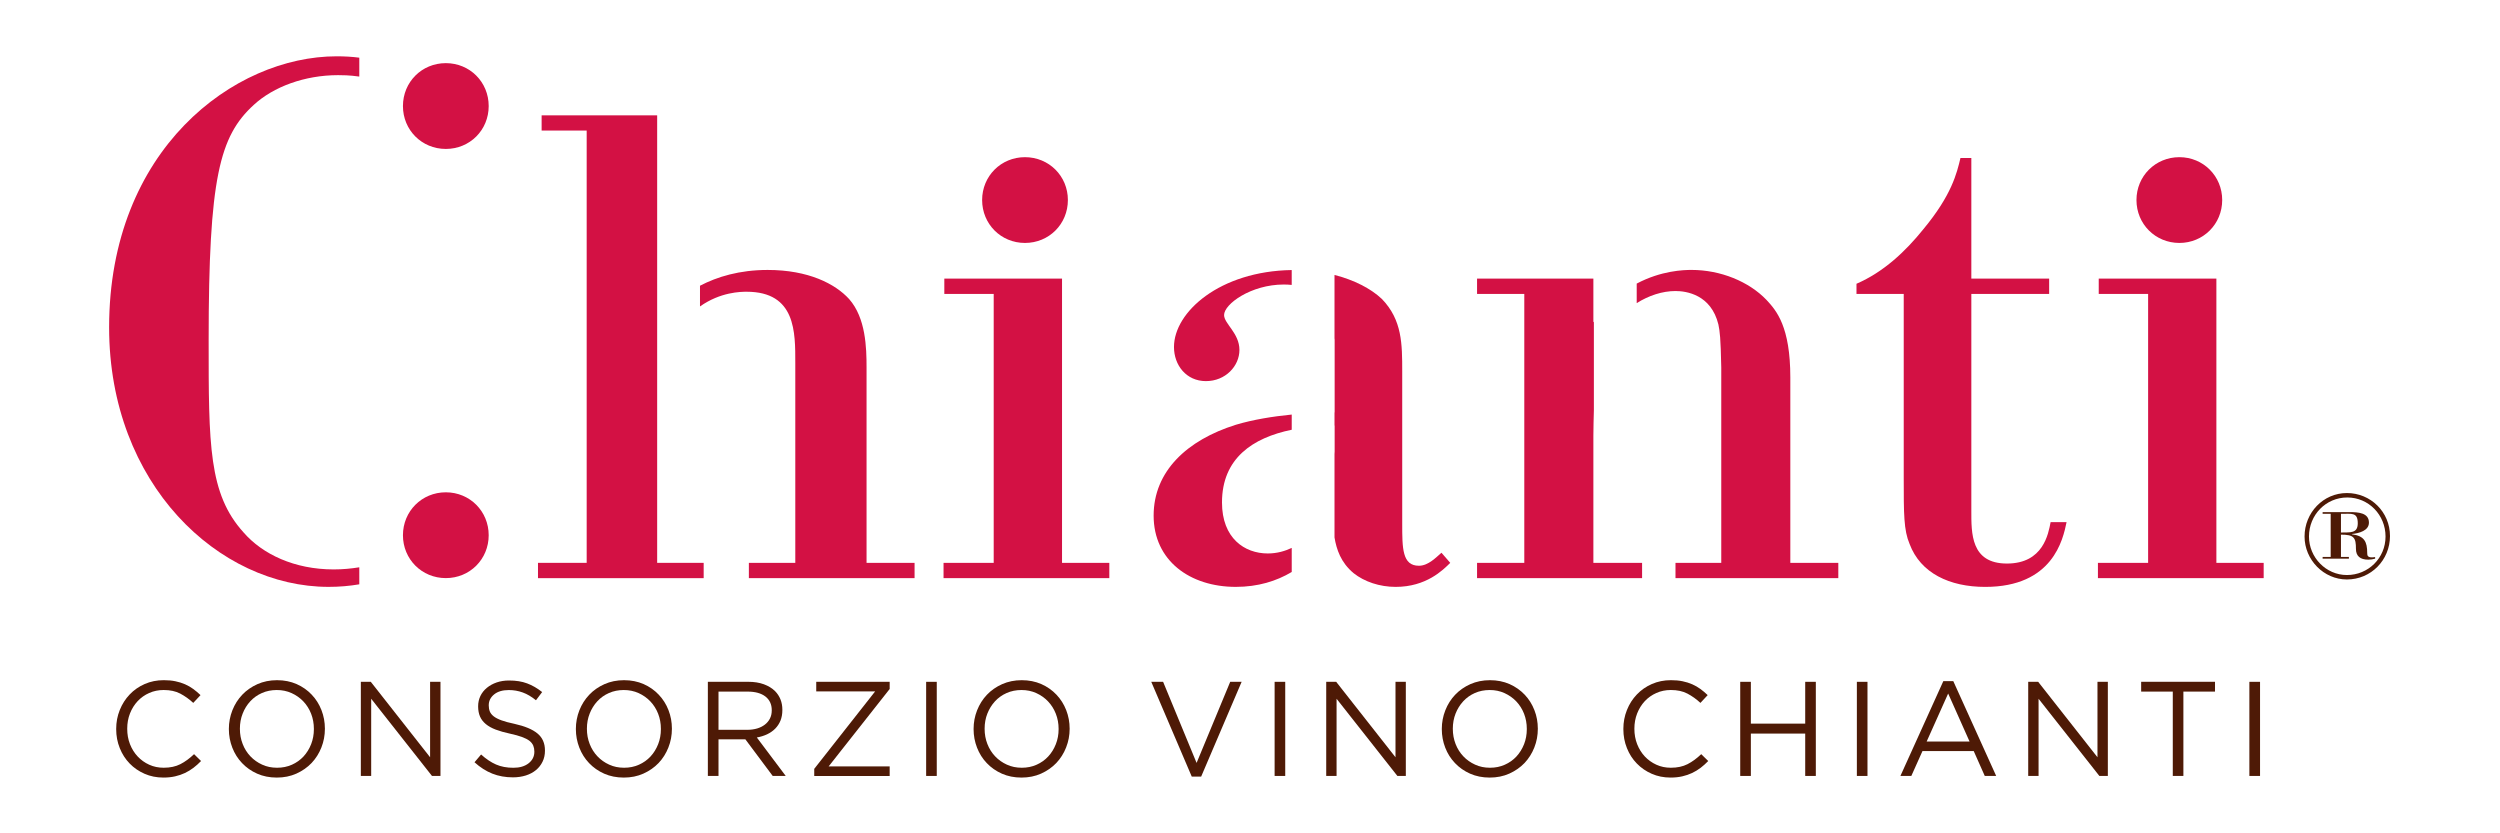 <?xml version="1.0" encoding="UTF-8"?>
<svg width="600" height="200" version="1.1" viewBox="0 0 600 200" xmlns="http://www.w3.org/2000/svg">
 <defs>
  <clipPath id="clipPath18">
   <path d="m0 400h600v-400h-600z"/>
  </clipPath>
 </defs>
 <g transform="matrix(1.333 0 0 -1.333 -133.34 370.23)">
  <g transform="translate(19.669 -10.066)" clip-path="url(#clipPath18)">
   <g fill="#d31144">
    <g transform="translate(264.9 259.51)">
     <path d="m0 0c4.333 0 7.728-3.41 7.728-7.715 0-4.327-3.395-7.728-7.728-7.728-4.317 0-7.712 3.401-7.712 7.728 0 4.305 3.395 7.715 7.712 7.715m-14.519-21.86h21.193v-51.18h8.515v-2.753h-29.848v2.753h9.031v48.418h-8.891z" fill="#d31144"/>
    </g>
    <g transform="translate(472.75 259.51)">
     <path d="m0 0c4.299 0 7.707-3.41 7.707-7.717 0-4.325-3.408-7.726-7.707-7.726-4.32 0-7.729 3.401-7.729 7.726 0 4.307 3.409 7.717 7.729 7.717m-14.523-21.864h21.182v-51.176h8.515v-2.753h-29.842v2.753h9.037v48.418h-8.892z" fill="#d31144"/>
    </g>
    <g transform="translate(160.63 276.44)">
     <path d="m0 0c4.324 0 7.717-3.403 7.717-7.728 0-4.324-3.393-7.719-7.717-7.719-4.325 0-7.721 3.395-7.721 7.719 0 4.325 3.396 7.728 7.721 7.728" fill="#d31144"/>
    </g>
    <g transform="translate(160.63 199.17)">
     <path d="m0 0c4.324 0 7.717-3.41 7.717-7.729 0-4.315-3.393-7.718-7.717-7.718-4.325 0-7.721 3.403-7.721 7.718 0 4.319 3.396 7.729 7.721 7.729" fill="#d31144"/>
    </g>
    <g transform="translate(449.3 234.89)">
     <path d="m0 0h-14.01v-38.988c0-4.06-0.133-9.558 6.413-9.558 6.552 0 7.457 5.365 7.859 7.451h2.874c-0.643-3.149-2.49-11.655-14.649-11.655-6.425 0-11.651 2.487-13.612 7.726-1.057 2.484-1.057 5.376-1.057 12.046v32.978h-8.506v1.828c4.846 2.096 8.774 5.759 12.046 9.831 5.104 6.151 6.022 10.075 6.674 12.814h1.958v-21.716h14.01z" fill="#d31144"/>
    </g>
    <g transform="translate(297.48 219.19)">
     <path d="m0 0c3.548 0 6.035 2.737 6.035 5.613 0 3.016-2.764 4.726-2.764 6.285 0 1.97 4.848 5.494 10.745 5.494 0.508 0 0.97-0.026 1.431-0.072v2.678c-12.92-0.206-21.197-7.532-21.197-13.859 0-3.273 2.215-6.139 5.75-6.139" fill="#d31144"/>
    </g>
    <g transform="translate(312.93 189.16)">
     <path d="m0 0c-1.188-0.56-2.613-1-4.316-1-4.181 0-8.239 2.753-8.239 9.177 0 7.961 5.537 11.651 12.555 13.099v2.733c-3.373-0.333-6.936-0.9-10.071-1.841-8.775-2.754-14.792-8.363-14.792-16.351 0-8.113 6.547-12.833 14.792-12.833 3.977 0 7.324 1.037 10.071 2.682z" fill="#d31144"/>
    </g>
    <g transform="translate(339.89 188.29)">
     <path d="m0 0c-0.914-0.779-2.355-2.343-4.058-2.343-3.009 0-3.009 3.145-3.009 7.582v27.35c0 4.978 0 9.308-3.655 13.093-1.995 1.895-5.038 3.434-8.536 4.333v-11.416c0-0.074 0.016-0.175 0.025-0.238v-13.099h-0.025v-2.359h0.025v-4.699c-9e-3 -0.145-0.025-0.287-0.025-0.429v-15.025c0.362-2.157 1.135-4.509 3.424-6.417 1.95-1.557 4.71-2.483 7.589-2.483 5.493 0 8.511 3.021 9.824 4.326z" fill="#d31144"/>
    </g>
    <g transform="translate(367.24 209.36)">
     <path d="m0 0c0.017 1.583 0.043 3.114 0.091 4.588v15.946c-0.035-0.037-0.053-0.07-0.091-0.107v7.859h-20.943v-2.755h8.505v-48.419h-8.505v-2.753h29.713v2.753h-8.77z" fill="#d31144"/>
    </g>
    <g transform="translate(402.7 186.47)">
     <path d="m0 0v33.368c0 9.161-2.482 12.033-4.305 13.986-3.159 3.29-8.238 5.385-13.487 5.385-1.4 0-5.441-0.115-9.866-2.461v-3.516c2.166 1.361 4.616 2.177 6.983 2.177 1.973 0 6.41-0.651 7.724-6.017 0.263-1.297 0.408-2.353 0.517-7.727v-35.195h-8.241v-2.75h29.315v2.75z" fill="#d31144"/>
    </g>
    <g transform="translate(198.68 193.04)">
     <path d="m0 0v74h-20.802v-2.737h8.111v-77.833h-8.766v-2.757h29.83v2.757h-8.373z" fill="#d31144"/>
    </g>
    <g transform="translate(236.38 186.47)">
     <path d="m0 0v35.191c0 3.541-0.134 8.904-3.142 12.309-2.498 2.74-7.329 5.235-14.665 5.235-5.073 0-9.084-1.226-12.182-2.841v-3.73c3.683 2.615 7.383 2.648 8.394 2.648 8.897 0 8.765-7.331 8.765-12.839v-35.973h-8.359v-2.754h29.835v2.754z" fill="#d31144"/>
    </g>
    <g transform="translate(145.05 185.67)">
     <path d="m0 0c-1.438-0.232-2.958-0.383-4.607-0.383-7.064 0-12.819 2.733-16.231 6.661-6.285 6.944-6.285 15.717-6.285 34.561 0 29.318 1.968 36.783 8.114 42.407 3.538 3.266 9.173 5.363 15.189 5.363 0.675 0 2.037 0 3.82-0.257v3.401c-1.287 0.17-2.641 0.248-4.083 0.248-18.451 0-40.961-16.755-40.961-48.802 0-28.272 19.759-46.724 39.521-46.724 1.904 0 3.753 0.157 5.523 0.46z" fill="#d31144"/>
    </g>
   </g>
   <g transform="translate(501.84 191.93)">
    <path d="m0 0c1.672 0.045 3.025-0.2 3.025 1.672 0 2.047-1.13 1.673-3.025 1.694zm0-4.396h1.428v-0.31h-4.73v0.31h1.45v7.762h-1.45v0.31h4.863c1.584 0 3.475-0.132 3.475-1.893 0-1.432-1.736-1.921-3.074-2.051v-0.05c2.249-0.287 2.764-1.337 2.764-3.384 0-0.446 0.046-0.939 1.424-0.717v-0.287c-0.402-0.11-0.802-0.181-1.22-0.181-1.477 0-2.233 0.652-2.233 1.943 0 2.025-0.337 2.563-2.697 2.563zm8.025 3.679c0 3.88-3.035 7.027-6.891 7.027-3.857 0-6.892-3.147-6.892-7.027 0-3.766 3.059-6.935 6.828-6.935 3.833 0 6.955 3.036 6.955 6.935m-14.58 0c0 4.283 3.363 7.826 7.625 7.826 4.26 0 7.757-3.39 7.757-7.736 0-4.349-3.433-7.827-7.757-7.827-4.172 0-7.625 3.544-7.625 7.737" fill="#4e1a06"/>
   </g>
   <g transform="translate(109.78 147.81)">
    <path d="m0 0c-1.228 0-2.357 0.227-3.392 0.682-1.029 0.454-1.929 1.066-2.687 1.852-0.757 0.78-1.351 1.703-1.778 2.773-0.428 1.062-0.643 2.2-0.643 3.412v0.052c0 1.193 0.215 2.324 0.643 3.385 0.427 1.07 1.021 2 1.778 2.796 0.758 0.8 1.664 1.431 2.709 1.891 1.053 0.462 2.199 0.692 3.44 0.692 0.777 0 1.474-0.063 2.097-0.196 0.62-0.128 1.197-0.309 1.733-0.542 0.532-0.237 1.023-0.514 1.476-0.849 0.45-0.33 0.887-0.698 1.309-1.102l-1.309-1.402c-0.725 0.676-1.506 1.23-2.337 1.672-0.832 0.438-1.826 0.649-2.99 0.649-0.934 0-1.804-0.177-2.604-0.535-0.8-0.351-1.494-0.846-2.084-1.473-0.588-0.633-1.048-1.367-1.38-2.217-0.33-0.845-0.494-1.757-0.494-2.724v-0.045c0-0.989 0.164-1.906 0.494-2.751 0.332-0.849 0.792-1.586 1.38-2.216 0.59-0.629 1.284-1.128 2.084-1.49 0.8-0.366 1.67-0.543 2.604-0.543 1.164 0 2.163 0.214 3.001 0.641 0.841 0.428 1.663 1.033 2.471 1.803l1.26-1.235c-0.438-0.45-0.89-0.859-1.37-1.223-0.477-0.363-0.99-0.674-1.536-0.935-0.548-0.258-1.137-0.459-1.768-0.602-0.631-0.144-1.333-0.22-2.107-0.22" fill="#4e1a06"/>
   </g>
   <g transform="translate(130.24 149.58)">
    <path d="m0 0c0.966 0 1.857 0.177 2.676 0.543 0.811 0.361 1.509 0.86 2.096 1.489 0.577 0.63 1.034 1.364 1.366 2.204 0.328 0.84 0.496 1.743 0.496 2.711v0.052c0 0.968-0.168 1.877-0.496 2.723-0.332 0.844-0.795 1.582-1.393 2.214-0.598 0.633-1.304 1.127-2.118 1.5s-1.71 0.557-2.674 0.557c-0.972 0-1.861-0.18-2.678-0.542-0.816-0.363-1.514-0.86-2.094-1.491-0.583-0.632-1.038-1.366-1.366-2.202-0.334-0.838-0.5-1.746-0.5-2.713v-0.046c0-0.971 0.166-1.879 0.5-2.725 0.328-0.85 0.791-1.585 1.389-2.215 0.598-0.632 1.307-1.133 2.118-1.501 0.814-0.377 1.706-0.558 2.678-0.558m-0.047-1.771c-1.295 0-2.47 0.234-3.527 0.702-1.058 0.469-1.964 1.106-2.723 1.907-0.76 0.792-1.344 1.722-1.756 2.78-0.411 1.06-0.619 2.17-0.619 3.329v0.052c0 1.156 0.213 2.272 0.631 3.341 0.42 1.062 1.011 1.996 1.769 2.795s1.67 1.435 2.738 1.914c1.061 0.472 2.241 0.715 3.534 0.715 1.292 0 2.462-0.236 3.523-0.699 1.058-0.47 1.967-1.106 2.722-1.908 0.759-0.798 1.345-1.724 1.755-2.78 0.413-1.059 0.618-2.169 0.618-3.332 0.018-0.018 0.018-0.03 0-0.046 0-1.167-0.209-2.28-0.629-3.344-0.419-1.069-1.01-1.998-1.766-2.8-0.76-0.795-1.672-1.431-2.736-1.911-1.068-0.478-2.245-0.715-3.534-0.715" fill="#4e1a06"/>
   </g>
   <g transform="translate(145.33 165.05)">
    <path d="m0 0h1.791l10.677-13.585v13.585h1.868v-16.947h-1.528l-10.946 13.896v-13.896h-1.862z" fill="#4e1a06"/>
   </g>
   <g transform="translate(172.72 147.85)">
    <path d="m0 0c-1.356 0-2.596 0.223-3.717 0.669-1.122 0.446-2.192 1.124-3.209 2.049l1.186 1.398c0.888-0.802 1.784-1.409 2.687-1.801 0.903-0.396 1.944-0.59 3.125-0.59 1.145 0 2.061 0.269 2.749 0.812 0.681 0.538 1.028 1.227 1.028 2.067v0.047c0 0.388-0.068 0.74-0.194 1.054-0.13 0.316-0.358 0.605-0.678 0.865-0.328 0.254-0.774 0.488-1.35 0.699-0.572 0.21-1.306 0.41-2.196 0.605-0.97 0.21-1.817 0.451-2.537 0.722-0.718 0.276-1.315 0.604-1.784 0.996-0.468 0.387-0.821 0.842-1.044 1.357-0.225 0.514-0.339 1.126-0.339 1.817v0.049c0 0.66 0.139 1.275 0.411 1.843 0.274 0.559 0.66 1.047 1.162 1.46 0.504 0.414 1.089 0.736 1.77 0.973 0.677 0.23 1.418 0.347 2.227 0.347 1.243 0 2.328-0.172 3.256-0.523 0.93-0.346 1.825-0.866 2.7-1.559l-1.113-1.476c-0.791 0.644-1.587 1.115-2.385 1.403-0.802 0.291-1.638 0.435-2.505 0.435-1.116 0-1.995-0.259-2.642-0.784-0.647-0.531-0.97-1.181-0.97-1.951v-0.045c0-0.406 0.068-0.767 0.196-1.084 0.127-0.31 0.361-0.605 0.702-0.873 0.34-0.26 0.806-0.504 1.404-0.72 0.597-0.218 1.364-0.426 2.3-0.62 1.891-0.42 3.283-0.999 4.174-1.744 0.899-0.739 1.345-1.76 1.345-3.051v-0.05c0-0.722-0.14-1.384-0.43-1.972-0.283-0.589-0.68-1.094-1.184-1.511-0.505-0.42-1.113-0.745-1.822-0.972-0.711-0.222-1.487-0.341-2.323-0.341" fill="#4e1a06"/>
   </g>
   <g transform="translate(192.72 149.58)">
    <path d="m0 0c0.966 0 1.857 0.177 2.674 0.543 0.813 0.361 1.512 0.86 2.096 1.489 0.579 0.63 1.036 1.364 1.366 2.204s0.495 1.743 0.495 2.711v0.052c0 0.968-0.165 1.877-0.495 2.723-0.33 0.844-0.794 1.582-1.394 2.214-0.595 0.633-1.302 1.127-2.115 1.5-0.816 0.373-1.713 0.557-2.676 0.557-0.972 0-1.862-0.18-2.679-0.542-0.815-0.363-1.513-0.86-2.093-1.491-0.582-0.632-1.036-1.366-1.367-2.202-0.334-0.838-0.5-1.746-0.5-2.713v-0.046c0-0.971 0.166-1.879 0.5-2.725 0.331-0.85 0.794-1.585 1.392-2.215 0.598-0.632 1.304-1.133 2.117-1.501 0.815-0.377 1.706-0.558 2.679-0.558m-0.049-1.771c-1.293 0-2.471 0.234-3.526 0.702-1.057 0.469-1.962 1.106-2.725 1.907-0.757 0.792-1.342 1.722-1.753 2.78-0.411 1.06-0.621 2.17-0.621 3.329v0.052c0 1.156 0.212 2.272 0.631 3.341 0.421 1.062 1.011 1.996 1.771 2.795 0.757 0.799 1.669 1.435 2.738 1.914 1.061 0.472 2.239 0.715 3.534 0.715 1.289 0 2.461-0.236 3.521-0.699 1.057-0.47 1.966-1.106 2.722-1.908 0.76-0.798 1.347-1.724 1.757-2.78 0.412-1.059 0.617-2.169 0.617-3.332 0.017-0.018 0.017-0.03 0-0.046 0-1.167-0.209-2.28-0.63-3.344-0.419-1.069-1.008-1.998-1.764-2.8-0.76-0.795-1.672-1.431-2.738-1.911-1.068-0.478-2.243-0.715-3.534-0.715" fill="#4e1a06"/>
   </g>
   <g transform="translate(214.94 156.41)">
    <path d="m0 0c0.634 0 1.211 0.085 1.749 0.241 0.532 0.16 0.994 0.391 1.381 0.692 0.391 0.3 0.692 0.661 0.911 1.089 0.22 0.425 0.33 0.916 0.33 1.467v0.044c0 1.05-0.381 1.867-1.141 2.462-0.766 0.587-1.832 0.884-3.208 0.884h-5.239v-6.879zm-7.133 8.643h7.291c1.047 0 1.979-0.147 2.798-0.445 0.813-0.301 1.489-0.715 2.019-1.243 0.417-0.425 0.743-0.916 0.97-1.483 0.225-0.562 0.336-1.184 0.336-1.862v-0.052c0-0.706-0.111-1.341-0.336-1.899-0.227-0.556-0.547-1.041-0.957-1.455-0.413-0.414-0.901-0.748-1.464-1.018-0.565-0.264-1.183-0.453-1.84-0.566l5.202-6.925h-2.345l-4.917 6.587h-4.841v-6.587h-1.916z" fill="#4e1a06"/>
   </g>
   <g transform="translate(226.96 149.38)">
    <path d="m0 0 10.968 13.947h-10.607v1.72h13.222v-1.287l-10.992-13.944h10.992v-1.718h-13.583z" fill="#4e1a06"/>
   </g>
   <path d="m247.11 165.05h1.911v-16.947h-1.911z" fill="#4e1a06"/>
   <g transform="translate(264.32 149.58)">
    <path d="m0 0c0.972 0 1.861 0.177 2.676 0.543 0.815 0.361 1.513 0.86 2.094 1.489 0.583 0.63 1.038 1.364 1.368 2.204 0.332 0.84 0.5 1.743 0.5 2.711v0.052c0 0.968-0.168 1.877-0.5 2.723-0.33 0.844-0.796 1.582-1.394 2.214-0.595 0.633-1.302 1.127-2.115 1.5-0.816 0.373-1.706 0.557-2.676 0.557-0.968 0-1.86-0.18-2.676-0.542-0.816-0.363-1.511-0.86-2.096-1.491-0.577-0.632-1.035-1.366-1.366-2.202-0.331-0.838-0.498-1.746-0.498-2.713v-0.046c0-0.971 0.167-1.879 0.498-2.725 0.331-0.85 0.793-1.585 1.391-2.215 0.596-0.632 1.304-1.133 2.117-1.501 0.819-0.377 1.706-0.558 2.677-0.558m-0.047-1.771c-1.293 0-2.466 0.234-3.523 0.702-1.057 0.469-1.967 1.106-2.725 1.907-0.76 0.792-1.345 1.722-1.754 2.78-0.413 1.06-0.619 2.17-0.619 3.329v0.052c0 1.156 0.21 2.272 0.63 3.341 0.419 1.062 1.01 1.996 1.766 2.795 0.757 0.799 1.671 1.435 2.738 1.914 1.066 0.472 2.242 0.715 3.534 0.715 1.293 0 2.466-0.236 3.525-0.699 1.057-0.47 1.964-1.106 2.722-1.908 0.759-0.798 1.345-1.724 1.757-2.78 0.411-1.059 0.621-2.169 0.621-3.332 0.013-0.018 0.013-0.03 0-0.046 0-1.167-0.215-2.28-0.634-3.344-0.419-1.069-1.008-1.998-1.766-2.8-0.76-0.795-1.672-1.431-2.738-1.911-1.064-0.478-2.245-0.715-3.534-0.715" fill="#4e1a06"/>
   </g>
   <g transform="translate(287.64 165.05)">
    <path d="m0 0h2.133l6.027-14.602 6.054 14.602h2.057l-7.289-17.067h-1.691z" fill="#4e1a06"/>
   </g>
   <path d="m309.85 165.05h1.911v-16.947h-1.911z" fill="#4e1a06"/>
   <g transform="translate(319.14 165.05)">
    <path d="m0 0h1.795l10.679-13.585v13.585h1.859v-16.947h-1.52l-10.949 13.896v-13.896h-1.864z" fill="#4e1a06"/>
   </g>
   <g transform="translate(348.62 149.58)">
    <path d="m0 0c0.967 0 1.859 0.177 2.672 0.543 0.818 0.361 1.517 0.86 2.101 1.489 0.577 0.63 1.035 1.364 1.368 2.204 0.326 0.84 0.494 1.743 0.494 2.711v0.052c0 0.968-0.168 1.877-0.494 2.723-0.333 0.844-0.797 1.582-1.394 2.214-0.599 0.633-1.307 1.127-2.121 1.5s-1.703 0.557-2.674 0.557c-0.967 0-1.859-0.18-2.679-0.542-0.813-0.363-1.508-0.86-2.089-1.491-0.584-0.632-1.041-1.366-1.372-2.202-0.327-0.838-0.497-1.746-0.497-2.713v-0.046c0-0.971 0.17-1.879 0.497-2.725 0.331-0.85 0.796-1.585 1.393-2.215 0.597-0.632 1.307-1.133 2.121-1.501 0.815-0.377 1.702-0.558 2.674-0.558m-0.048-1.771c-1.291 0-2.465 0.234-3.523 0.702-1.059 0.469-1.964 1.106-2.726 1.907-0.759 0.792-1.346 1.722-1.756 2.78-0.409 1.06-0.616 2.17-0.616 3.329v0.052c0 1.156 0.211 2.272 0.634 3.341 0.414 1.062 1.006 1.996 1.764 2.795 0.759 0.799 1.671 1.435 2.735 1.914 1.067 0.472 2.247 0.715 3.536 0.715s2.465-0.236 3.523-0.699c1.054-0.47 1.964-1.106 2.726-1.908 0.761-0.798 1.34-1.724 1.751-2.78 0.418-1.059 0.618-2.169 0.618-3.332 0.018-0.018 0.018-0.03 0-0.046 0-1.167-0.207-2.28-0.627-3.344-0.418-1.069-1.01-1.998-1.763-2.8-0.762-0.795-1.677-1.431-2.74-1.911-1.067-0.478-2.245-0.715-3.536-0.715" fill="#4e1a06"/>
   </g>
   <g transform="translate(381.14 147.81)">
    <path d="m0 0c-1.229 0-2.361 0.227-3.393 0.682-1.034 0.454-1.929 1.066-2.687 1.852-0.763 0.78-1.355 1.703-1.781 2.773-0.427 1.062-0.64 2.2-0.64 3.412v0.052c0 1.193 0.213 2.324 0.64 3.385 0.426 1.07 1.018 2 1.781 2.796 0.758 0.8 1.662 1.431 2.709 1.891 1.054 0.462 2.199 0.692 3.44 0.692 0.776 0 1.475-0.063 2.097-0.196 0.621-0.128 1.2-0.309 1.731-0.542 0.53-0.237 1.024-0.514 1.477-0.849 0.45-0.33 0.886-0.698 1.306-1.102l-1.306-1.402c-0.724 0.676-1.505 1.23-2.337 1.672-0.834 0.438-1.827 0.649-2.99 0.649-0.936 0-1.807-0.177-2.604-0.535-0.797-0.351-1.496-0.846-2.086-1.473-0.584-0.633-1.045-1.367-1.377-2.217-0.33-0.845-0.496-1.757-0.496-2.724v-0.045c0-0.989 0.166-1.906 0.496-2.751 0.332-0.849 0.793-1.586 1.377-2.216 0.59-0.629 1.289-1.128 2.086-1.49 0.797-0.366 1.668-0.543 2.604-0.543 1.163 0 2.161 0.214 3.001 0.641 0.846 0.428 1.659 1.033 2.472 1.803l1.26-1.235c-0.44-0.45-0.892-0.859-1.367-1.223-0.478-0.363-0.993-0.674-1.54-0.935-0.551-0.258-1.141-0.459-1.769-0.602-0.628-0.144-1.332-0.22-2.104-0.22" fill="#4e1a06"/>
   </g>
   <g transform="translate(393.68 165.05)">
    <path d="m0 0h1.915v-7.528h9.786v7.528h1.91v-16.947h-1.91v7.627h-9.786v-7.627h-1.915z" fill="#4e1a06"/>
   </g>
   <path d="m414.68 165.05h1.912v-16.947h-1.912z" fill="#4e1a06"/>
   <g transform="translate(434.97 154.3)">
    <path d="m0 0-3.853 8.643-3.871-8.643zm-4.723 10.872h1.793l7.723-17.068h-2.056l-1.988 4.478h-9.225l-2.008-4.478h-1.965z" fill="#4e1a06"/>
   </g>
   <g transform="translate(445.53 165.05)">
    <path d="m0 0h1.794l10.676-13.585v13.585h1.867v-16.947h-1.527l-10.946 13.896v-13.896h-1.864z" fill="#4e1a06"/>
   </g>
   <g transform="translate(471.56 163.29)">
    <path d="m0 0h-5.694v1.766h13.296v-1.766h-5.693v-15.184h-1.909z" fill="#4e1a06"/>
   </g>
   <path d="m485.35 165.05h1.921v-16.947h-1.921z" fill="#4e1a06"/>
  </g>
 </g>
</svg>

